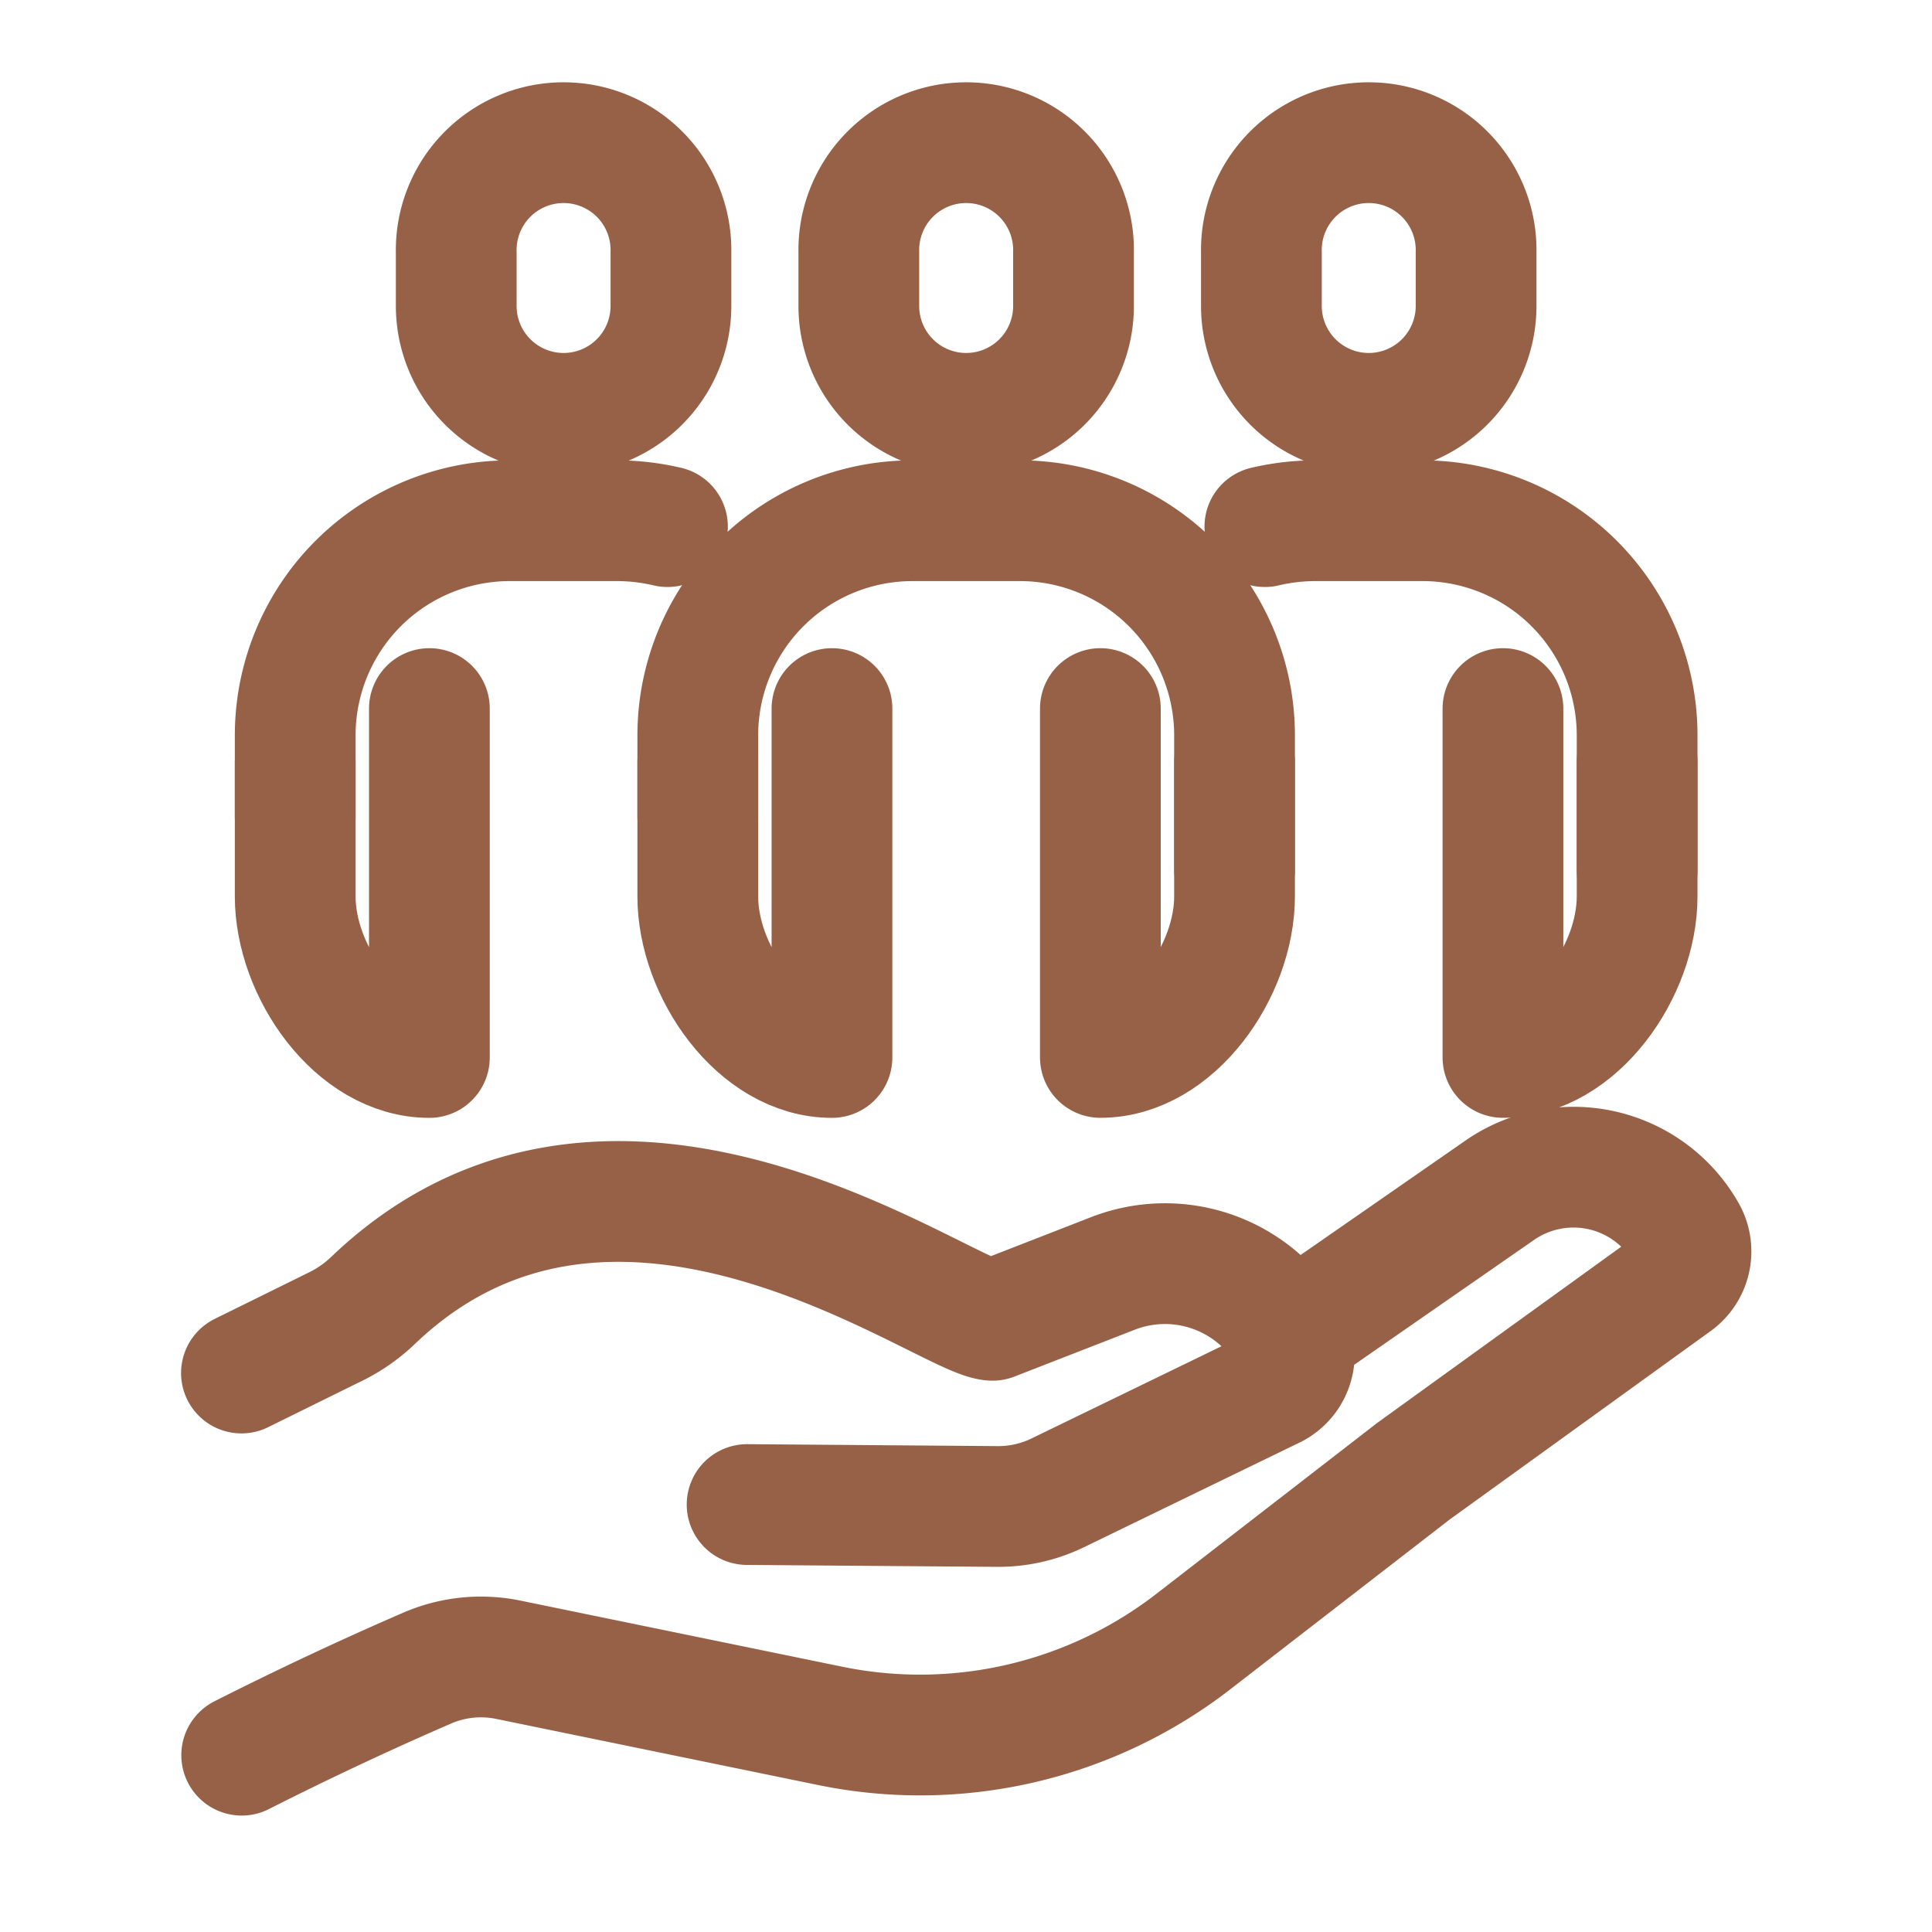<svg xmlns="http://www.w3.org/2000/svg" xmlns:xlink="http://www.w3.org/1999/xlink" width="40" height="40" viewBox="0 0 40 40">
  <defs>
    <clipPath id="clip-Compassionate_Support">
      <rect width="40" height="40"/>
    </clipPath>
  </defs>
  <g id="Compassionate_Support" data-name="Compassionate Support" clip-path="url(#clip-Compassionate_Support)">
    <g id="Group_279" data-name="Group 279" transform="translate(4.561 2.474)">
      <g id="Group_280" data-name="Group 280" transform="translate(-0.417 -0.104)">
        <path id="Path_86105" data-name="Path 86105" d="M17.469,288.823l5.182.04a2.818,2.818,0,0,0,1.253-.284l4.47-2.17a.78.78,0,0,0,.31-1.1,2.967,2.967,0,0,0-3.623-1.278l-2.509.977c-.947-.019-7.759-5.222-12.8-.437a3.128,3.128,0,0,1-.755.544L7,286.1" transform="translate(-6.145 -260.043)" fill="none" stroke="#976147" stroke-linecap="round" stroke-linejoin="round" stroke-width="2.5"/>
        <path id="Path_86106" data-name="Path 86106" d="M28.7,277.073l4.346-3.017a2.679,2.679,0,0,1,3.85.856.784.784,0,0,1-.2,1.035l-5.438,3.927-4.522,3.5a9.243,9.243,0,0,1-7.55,1.768l-6.664-1.369a2.806,2.806,0,0,0-1.684.176q-1.941.842-3.834,1.8" transform="translate(-6.144 -251.78)" fill="none" stroke="#976147" stroke-linecap="round" stroke-linejoin="round" stroke-width="2.5"/>
        <path id="Path_86107" data-name="Path 86107" d="M170.223,12.557h0A2.223,2.223,0,0,1,168,10.334V9.223a2.223,2.223,0,1,1,4.445,0v1.111A2.223,2.223,0,0,1,170.223,12.557Z" transform="translate(-154.363 -6.369)" fill="none" stroke="#976147" stroke-linecap="round" stroke-linejoin="round" stroke-width="2.5"/>
        <path id="Path_86108" data-name="Path 86108" d="M275.223,12.557h0A2.223,2.223,0,0,1,273,10.334V9.223a2.223,2.223,0,1,1,4.445,0v1.111A2.223,2.223,0,0,1,275.223,12.557Z" transform="translate(-251.028 -6.369)" fill="none" stroke="#976147" stroke-linecap="round" stroke-linejoin="round" stroke-width="2.5"/>
        <path id="Path_86109" data-name="Path 86109" d="M65.223,12.557h0A2.223,2.223,0,0,1,63,10.334V9.223a2.223,2.223,0,1,1,4.445,0v1.111A2.223,2.223,0,0,1,65.223,12.557Z" transform="translate(-57.698 -6.369)" fill="none" stroke="#976147" stroke-linecap="round" stroke-linejoin="round" stroke-width="2.5"/>
        <path id="Path_86110" data-name="Path 86110" d="M128.778,154v7.224c-1.534,0-2.778-1.8-2.778-3.334v-2.778" transform="translate(-115.697 -141.7)" fill="none" stroke="#976147" stroke-linecap="round" stroke-linejoin="round" stroke-width="2.5"/>
        <path id="Path_86111" data-name="Path 86111" d="M233.778,155.111v2.778c0,1.534-1.244,3.334-2.778,3.334V154" transform="translate(-212.362 -141.7)" fill="none" stroke="#976147" stroke-linecap="round" stroke-linejoin="round" stroke-width="2.5"/>
        <path id="Path_86112" data-name="Path 86112" d="M126,111.113v-1.667A4.445,4.445,0,0,1,130.445,105h2.223a4.445,4.445,0,0,1,4.445,4.445v2.778" transform="translate(-115.697 -96.589)" fill="none" stroke="#976147" stroke-linecap="round" stroke-linejoin="round" stroke-width="2.5"/>
        <path id="Path_86113" data-name="Path 86113" d="M23.778,154v7.224c-1.534,0-2.778-1.8-2.778-3.334v-2.778" transform="translate(-19.032 -141.7)" fill="none" stroke="#976147" stroke-linecap="round" stroke-linejoin="round" stroke-width="2.5"/>
        <path id="Path_86114" data-name="Path 86114" d="M28.707,105.122A4.584,4.584,0,0,0,27.668,105H25.445A4.444,4.444,0,0,0,21,109.445v1.667" transform="translate(-19.032 -96.589)" fill="none" stroke="#976147" stroke-linecap="round" stroke-linejoin="round" stroke-width="2.5"/>
        <path id="Path_86115" data-name="Path 86115" d="M338.778,155.111v2.778c0,1.534-1.244,3.334-2.778,3.334V154" transform="translate(-309.027 -141.7)" fill="none" stroke="#976147" stroke-linecap="round" stroke-linejoin="round" stroke-width="2.5"/>
        <path id="Path_86116" data-name="Path 86116" d="M281.617,112.224v-2.778A4.444,4.444,0,0,0,277.172,105h-2.223a4.584,4.584,0,0,0-1.039.122" transform="translate(-251.866 -96.589)" fill="none" stroke="#976147" stroke-linecap="round" stroke-linejoin="round" stroke-width="2.5"/>
      </g>
    </g>
  </g>
</svg>
